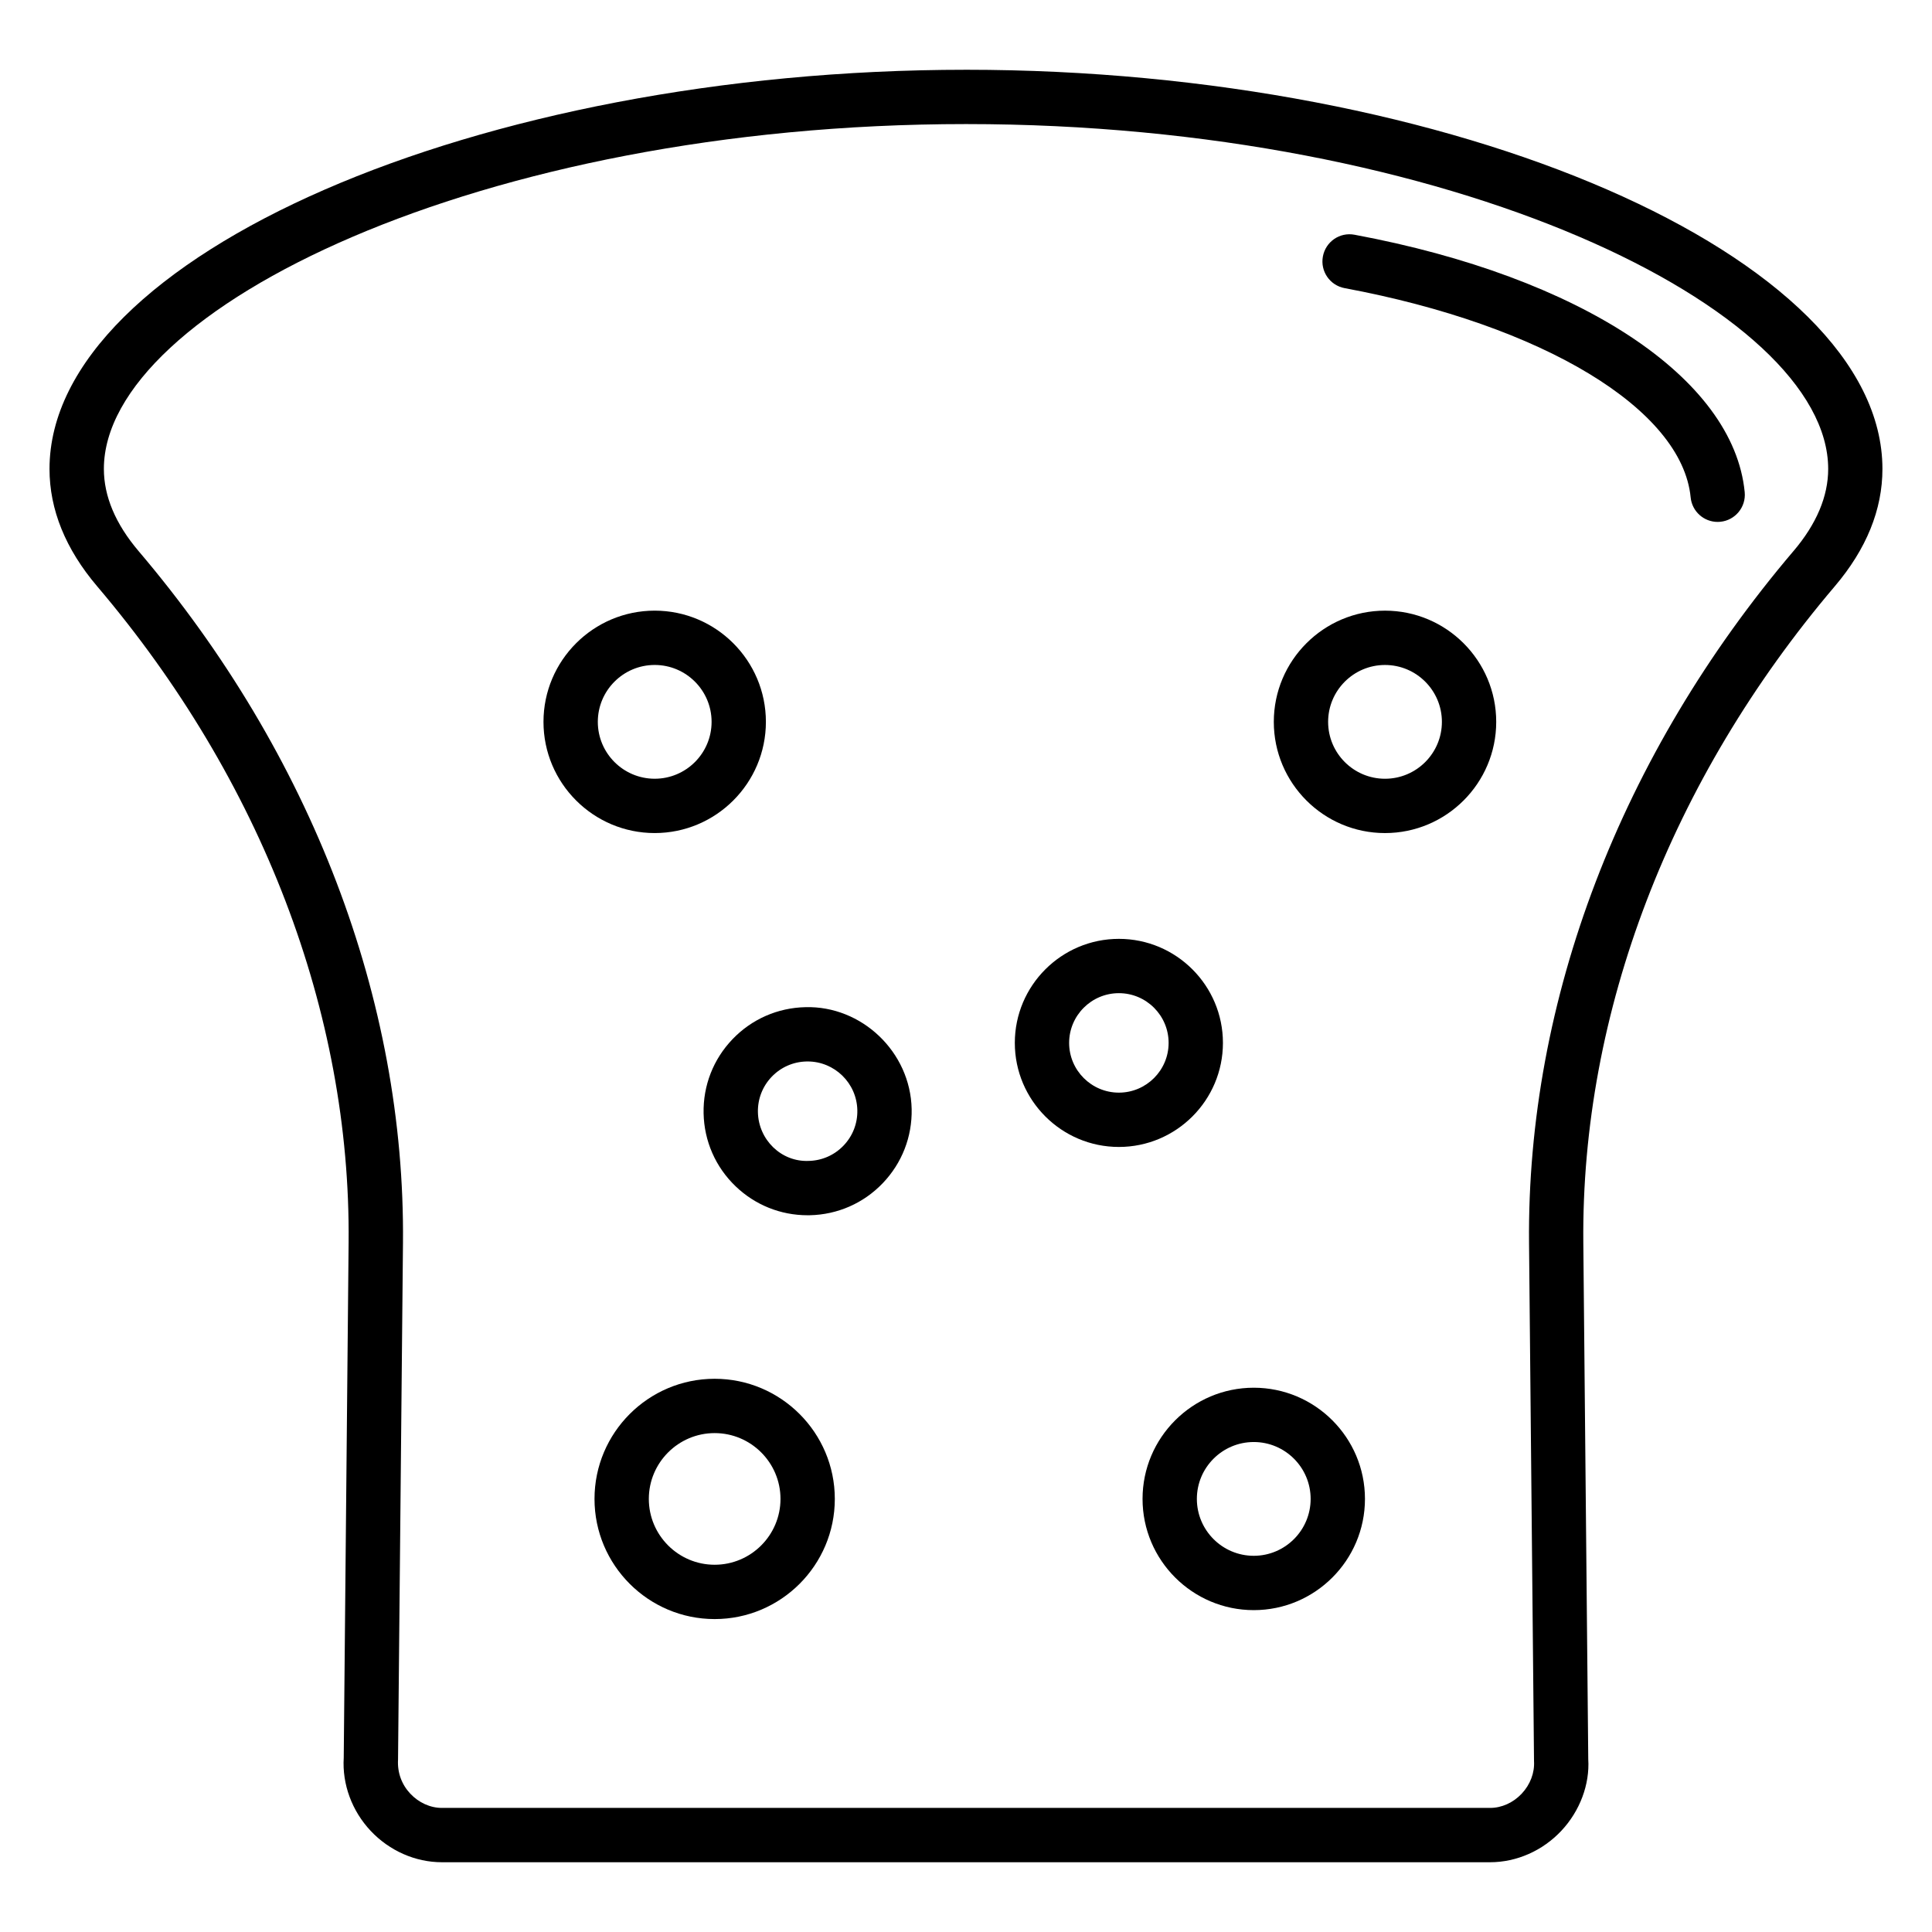 <?xml version="1.0" encoding="UTF-8"?>
<!-- Uploaded to: ICON Repo, www.svgrepo.com, Generator: ICON Repo Mixer Tools -->
<svg fill="#000000" width="800px" height="800px" version="1.1" viewBox="144 144 512 512" xmlns="http://www.w3.org/2000/svg">
 <g>
  <path d="m400 162.49c-129.38 0-242.88 49.434-242.88 105.79 0 10.777 4.25 21.242 12.629 31.098 43.555 51.25 67.223 113 66.637 173.9l-1.293 136.55c-0.434 7.027 2.176 14.094 7.148 19.379 4.969 5.277 11.84 8.305 18.852 8.305h277.8c7.016 0 13.887-3.031 18.855-8.309 4.973-5.289 7.574-12.352 7.156-19.008l-1.309-136.92c-0.578-60.895 23.09-122.65 66.641-173.9 8.383-9.859 12.629-20.32 12.629-31.098 0.004-56.352-113.49-105.79-242.87-105.79zm219.28 127.56c-45.797 53.883-70.684 119-70.07 183.36l1.32 137.3c0.191 3.082-1 6.227-3.262 8.633-2.258 2.398-5.309 3.773-8.367 3.773h-277.8c-3.062 0-6.113-1.375-8.367-3.773-2.262-2.406-3.453-5.555-3.25-9.008l1.309-136.93c0.613-64.355-24.266-129.47-70.066-183.36-6.106-7.184-9.199-14.512-9.199-21.777-0.004-42.262 99.801-91.387 228.48-91.387 128.67 0 228.48 49.125 228.48 91.391 0 7.266-3.094 14.594-9.199 21.777z"/>
  <path d="m502.97 206.21c-3.941-0.746-7.664 1.852-8.391 5.758-0.73 3.906 1.848 7.664 5.758 8.391 52.574 9.797 89.43 32.082 91.703 55.453 0.363 3.723 3.492 6.5 7.156 6.5 0.23 0 0.469-0.012 0.703-0.035 3.957-0.383 6.852-3.906 6.465-7.859-2.949-30.281-43.535-57.055-103.39-68.207z"/>
  <path d="m346.97 335.3c0-16.25-13.219-29.473-29.469-29.473s-29.473 13.223-29.473 29.473 13.223 29.469 29.473 29.469 29.469-13.219 29.469-29.469zm-44.543 0c0-8.316 6.762-15.078 15.078-15.078 8.312 0 15.074 6.762 15.074 15.078 0 8.312-6.762 15.074-15.074 15.074-8.316 0-15.078-6.762-15.078-15.074z"/>
  <path d="m476.26 511.76c-16.25 0-29.473 13.219-29.473 29.469s13.223 29.473 29.473 29.473 29.469-13.223 29.469-29.473c0-16.254-13.219-29.469-29.469-29.469zm0 44.543c-8.316 0-15.078-6.762-15.078-15.078 0-8.312 6.762-15.074 15.078-15.074 8.312 0 15.074 6.762 15.074 15.074 0 8.316-6.762 15.078-15.074 15.078z"/>
  <path d="m511.04 305.83c-16.25 0-29.469 13.223-29.469 29.473s13.219 29.469 29.469 29.469 29.473-13.219 29.473-29.469-13.223-29.473-29.473-29.473zm0 44.547c-8.312 0-15.074-6.762-15.074-15.074 0-8.316 6.762-15.078 15.074-15.078 8.316 0 15.078 6.762 15.078 15.078 0 8.312-6.762 15.074-15.078 15.074z"/>
  <path d="m468.09 420.38c0-15.203-12.371-27.574-27.574-27.574-15.207 0-27.578 12.371-27.578 27.574s12.371 27.574 27.578 27.574c15.203 0 27.574-12.371 27.574-27.574zm-27.574 13.18c-7.266 0-13.184-5.91-13.184-13.18s5.914-13.18 13.184-13.18c7.266 0 13.18 5.91 13.18 13.18 0 7.266-5.914 13.18-13.18 13.18z"/>
  <path d="m357.46 410.91c-7.367 0.156-14.23 3.164-19.328 8.48-5.098 5.312-7.824 12.297-7.672 19.66 0.156 7.363 3.164 14.227 8.477 19.324 5.176 4.965 11.926 7.68 19.074 7.68 0.191 0 0.391 0 0.582-0.004 7.367-0.156 14.23-3.164 19.328-8.477 5.098-5.316 7.828-12.301 7.676-19.664-0.316-15.207-13.297-27.398-28.137-27zm10.078 36.691c-2.438 2.539-5.723 3.981-9.238 4.051-7.281 0.309-13.297-5.633-13.445-12.906-0.074-3.519 1.227-6.856 3.66-9.398 2.438-2.539 5.719-3.977 9.238-4.047 0.09-0.004 0.184-0.004 0.277-0.004 7.137 0 13.023 5.734 13.172 12.906 0.078 3.523-1.227 6.863-3.664 9.398z"/>
  <path d="m333.39 509.39c-17.559 0-31.84 14.281-31.84 31.84 0 17.559 14.281 31.84 31.84 31.84 17.559 0 31.844-14.281 31.844-31.84-0.004-17.555-14.289-31.84-31.844-31.84zm0 49.285c-9.617 0-17.445-7.828-17.445-17.445 0-9.617 7.828-17.445 17.445-17.445 9.621 0 17.449 7.828 17.449 17.445-0.004 9.621-7.828 17.445-17.449 17.445z"/>
 </g>
</svg>